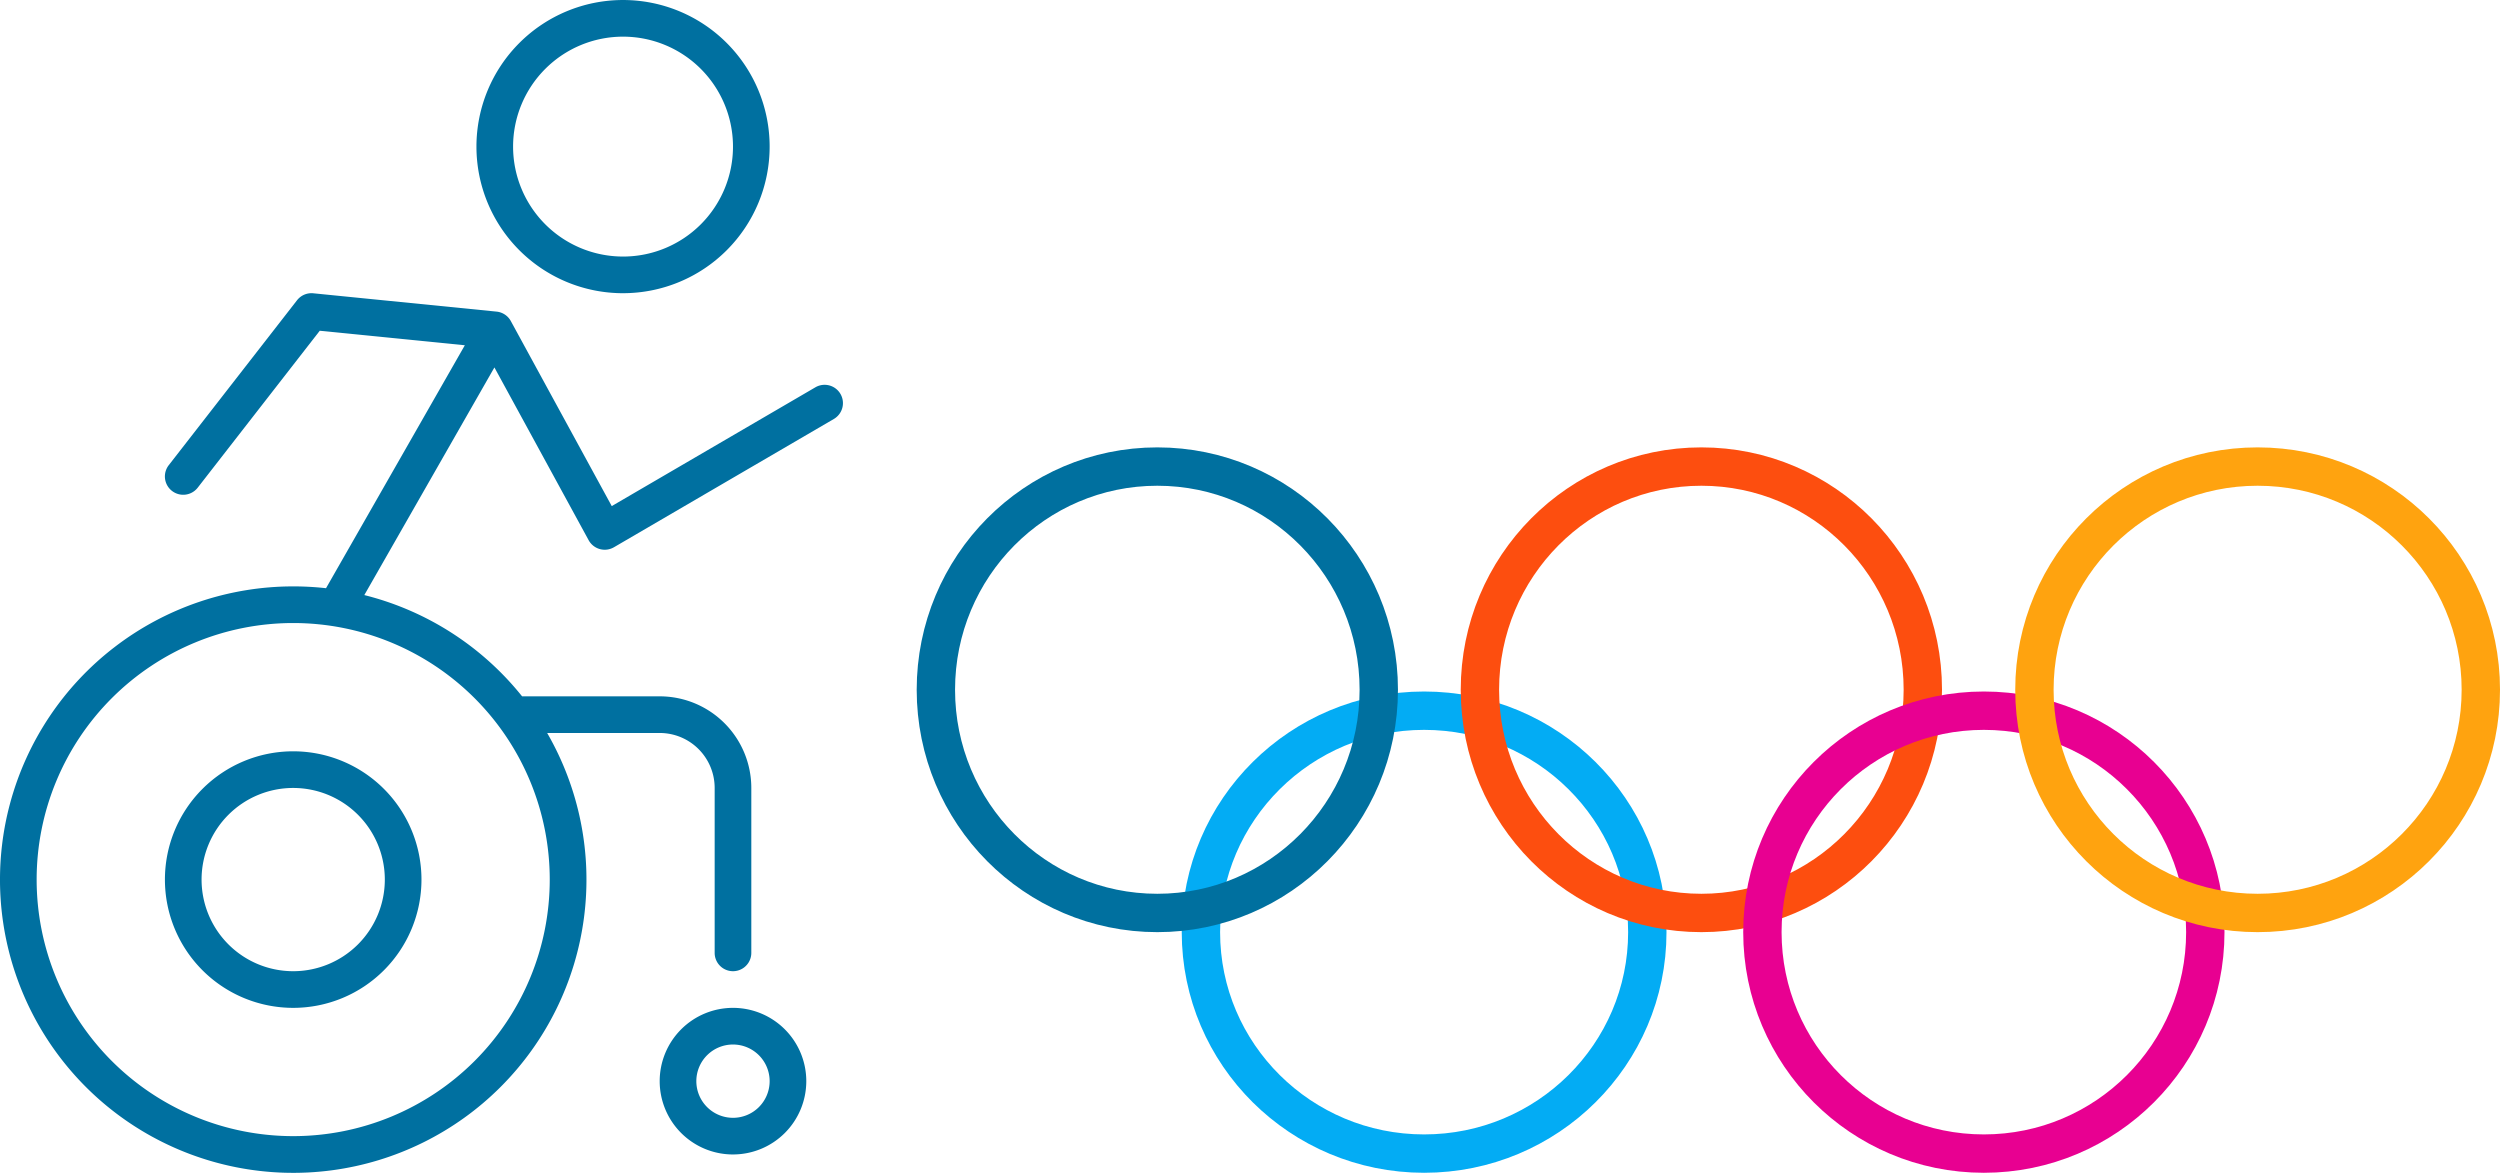 <svg xmlns="http://www.w3.org/2000/svg" width="716.852" height="336.283" viewBox="0 0 716.852 336.283">
  <g id="Group_1615" data-name="Group 1615" transform="translate(-14226.148 8885.283)">
    <g id="noun_Paralympic_2554767" transform="translate(14226.148 -8885.283)">
      <path id="Path_808" data-name="Path 808" d="M168.463,469.632a84.106,84.106,0,0,1,45.24,29.036h39.457a26.272,26.272,0,0,1,26.272,26.272v47.29a5.254,5.254,0,0,1-10.509,0V524.94a15.763,15.763,0,0,0-15.763-15.763H220.894a84.081,84.081,0,1,1-72.824-42.035,85.012,85.012,0,0,1,9.414.521L197.29,398l-41.6-4.16-35,45a5.254,5.254,0,0,1-8.3-6.452l36.781-47.29a5.254,5.254,0,0,1,4.67-2l52.544,5.254a5.254,5.254,0,0,1,4.09,2.712l28.937,53.052L297.8,410.059a5.254,5.254,0,1,1,5.3,9.077l-63.053,36.781a5.254,5.254,0,0,1-7.26-2.022l-27.02-49.537ZM148.071,624.774a73.562,73.562,0,1,0-73.562-73.562A73.562,73.562,0,0,0,148.071,624.774Zm94.58-241.7a42.035,42.035,0,1,1,42.035-42.035A42.035,42.035,0,0,1,242.65,383.071Zm0-10.509a31.527,31.527,0,1,0-31.527-31.526A31.527,31.527,0,0,0,242.65,372.562Zm31.527,257.467a21.018,21.018,0,1,1,21.018-21.018A21.018,21.018,0,0,1,274.177,630.029Zm0-10.509a10.509,10.509,0,1,0-10.509-10.509A10.509,10.509,0,0,0,274.177,619.52ZM148.071,587.993a36.781,36.781,0,1,1,36.781-36.781A36.781,36.781,0,0,1,148.071,587.993Zm0-10.509A26.272,26.272,0,1,0,121.8,551.212,26.272,26.272,0,0,0,148.071,577.484Z" transform="translate(-64 -299)" fill="#0070a0"/>
    </g>
    <g id="Ellipse_143" data-name="Ellipse 143" transform="translate(14565 -8687)" fill="none" stroke="#03acf4" stroke-width="11">
      <ellipse cx="69.5" cy="69" rx="69.5" ry="69" stroke="none"/>
      <ellipse cx="69.5" cy="69" rx="64" ry="63.5" fill="none"/>
    </g>
    <g id="Ellipse_146" data-name="Ellipse 146" transform="translate(14645 -8757)" fill="none" stroke="#fd4e0f" stroke-width="11">
      <ellipse cx="69" cy="69.5" rx="69" ry="69.5" stroke="none"/>
      <ellipse cx="69" cy="69.5" rx="63.5" ry="64" fill="none"/>
    </g>
    <g id="Ellipse_147" data-name="Ellipse 147" transform="translate(14489 -8757)" fill="none" stroke="#00709f" stroke-width="11">
      <ellipse cx="69" cy="69.5" rx="69" ry="69.5" stroke="none"/>
      <ellipse cx="69" cy="69.5" rx="63.5" ry="64" fill="none"/>
    </g>
    <g id="Ellipse_144" data-name="Ellipse 144" transform="translate(14726 -8687)" fill="none" stroke="#e80091" stroke-width="11">
      <circle cx="69" cy="69" r="69" stroke="none"/>
      <circle cx="69" cy="69" r="63.5" fill="none"/>
    </g>
    <g id="Ellipse_145" data-name="Ellipse 145" transform="translate(14804 -8757)" fill="none" stroke="#ffa30f" stroke-width="11">
      <circle cx="69.5" cy="69.5" r="69.5" stroke="none"/>
      <circle cx="69.5" cy="69.5" r="64" fill="none"/>
    </g>
  </g>
</svg>
